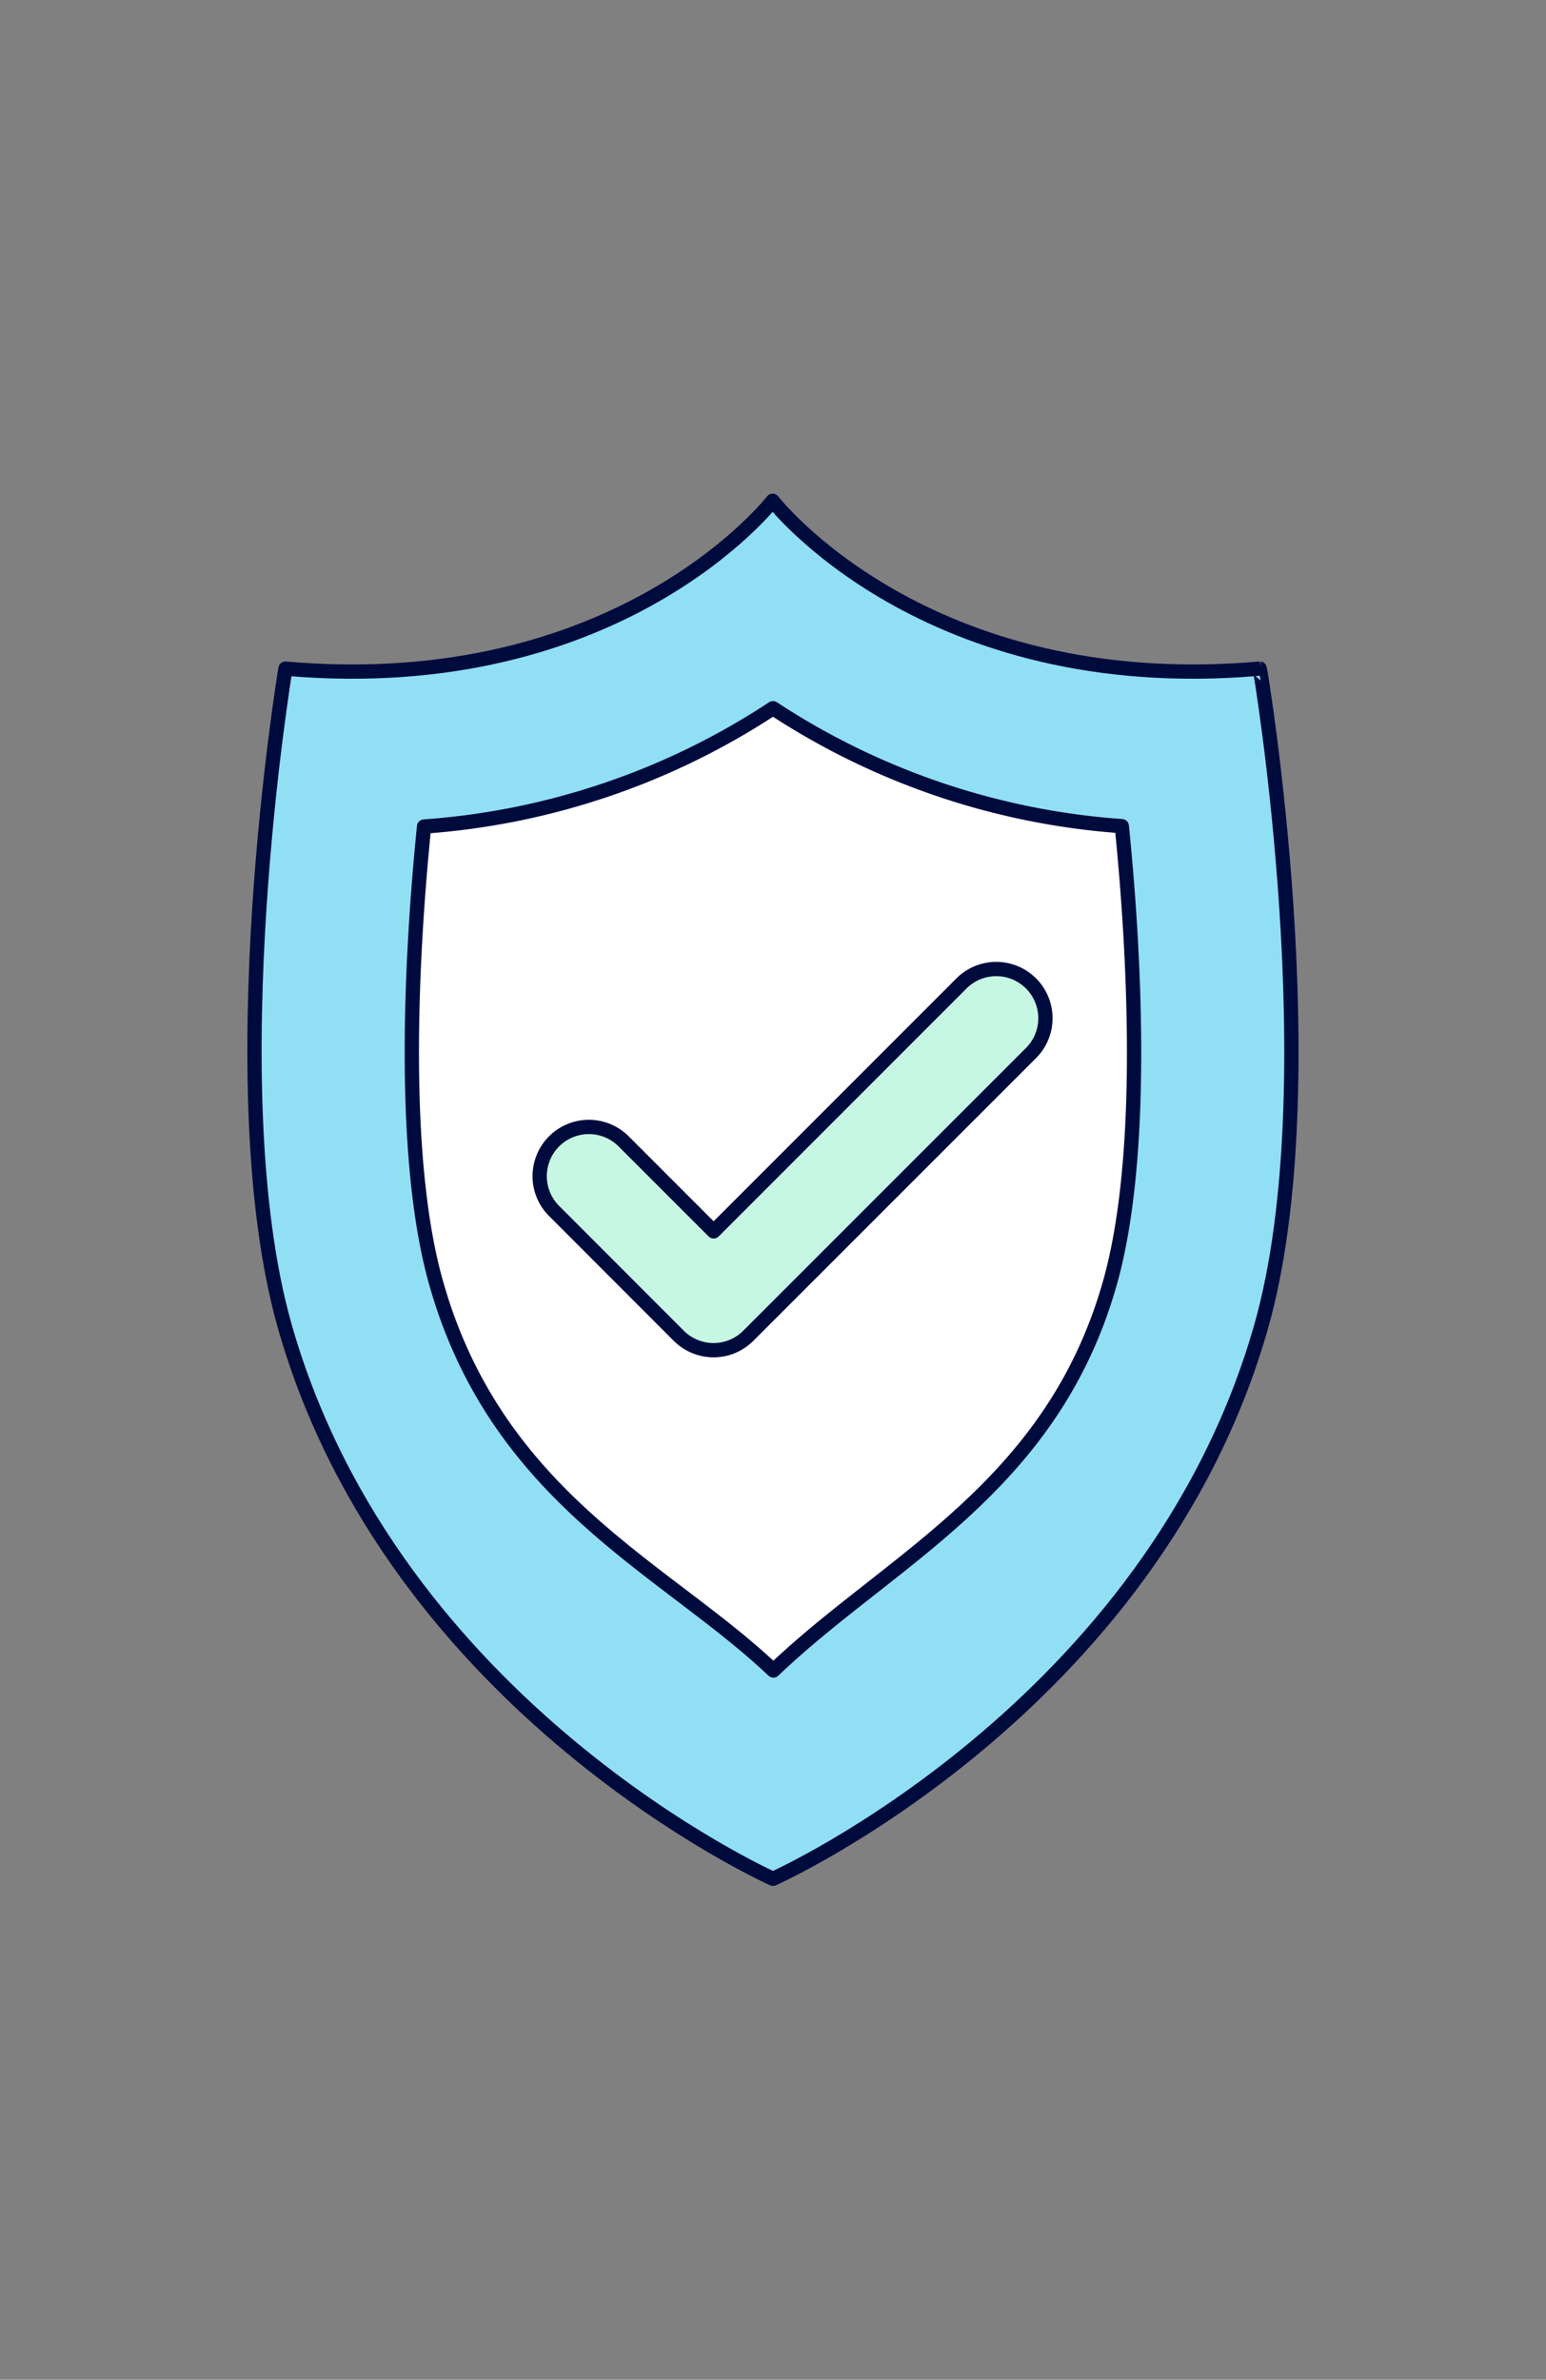 <svg id="Layer_1" data-name="Layer 1" xmlns="http://www.w3.org/2000/svg" viewBox="0 0 162.48 250">
  <rect x="0" y="0" width="162.48" height="250" fill="#808080" stroke="none"/>
  <defs>
    <style>
      .cls-1 {
        fill: #90dff5;
      }

      .cls-2 {
        fill: none;
      }

      .cls-2, .cls-3, .cls-4 {
        stroke: #000b3d;
        stroke-linecap: round;
        stroke-linejoin: round;
        stroke-width: 1.5px;
      }

      .cls-3 {
        fill: #fff;
      }

      .cls-4 {
        fill: #c6f7e2;
      }
    </style>
  </defs>
  <g>
    <path class="cls-1" d="M132.54,139.37c-11.47,40.25-51.3,58-51.3,58s-39.82-17.77-51.3-58C22.72,114,30,70.24,30,70.24c35.2,3.08,51.2-17.63,51.2-17.63s16,20.71,51.2,17.63C132.44,70.24,139.76,114,132.54,139.37Z"/>
    <path class="cls-2" d="M132.54,139.37c-11.47,40.25-51.3,58-51.3,58s-39.82-17.77-51.3-58C22.72,114,30,70.24,30,70.24c35.2,3.08,51.2-17.63,51.2-17.63s16,20.71,51.2,17.63C132.44,70.24,139.76,114,132.54,139.37Z"/>
  </g>
  <path class="cls-3" d="M81.28,175.49c-11.29-10.73-29-18-35.43-40.66-3.65-12.81-2.76-33.34-1.28-48A76.5,76.5,0,0,0,81.24,74.4,76.54,76.54,0,0,0,117.9,86.79c1.48,14.72,2.37,35.28-1.27,48.05C110.5,156.37,93.52,163.79,81.28,175.49Z"/>
  <path class="cls-4" d="M75,141.84a5.19,5.19,0,0,1-3.66-1.51L58.16,127.14a5.17,5.17,0,0,1,7.31-7.31L75,129.36l26.12-26.12a5.17,5.17,0,0,1,7.31,7.31L78.65,140.32A5.15,5.15,0,0,1,75,141.84Z"/>
</svg>
